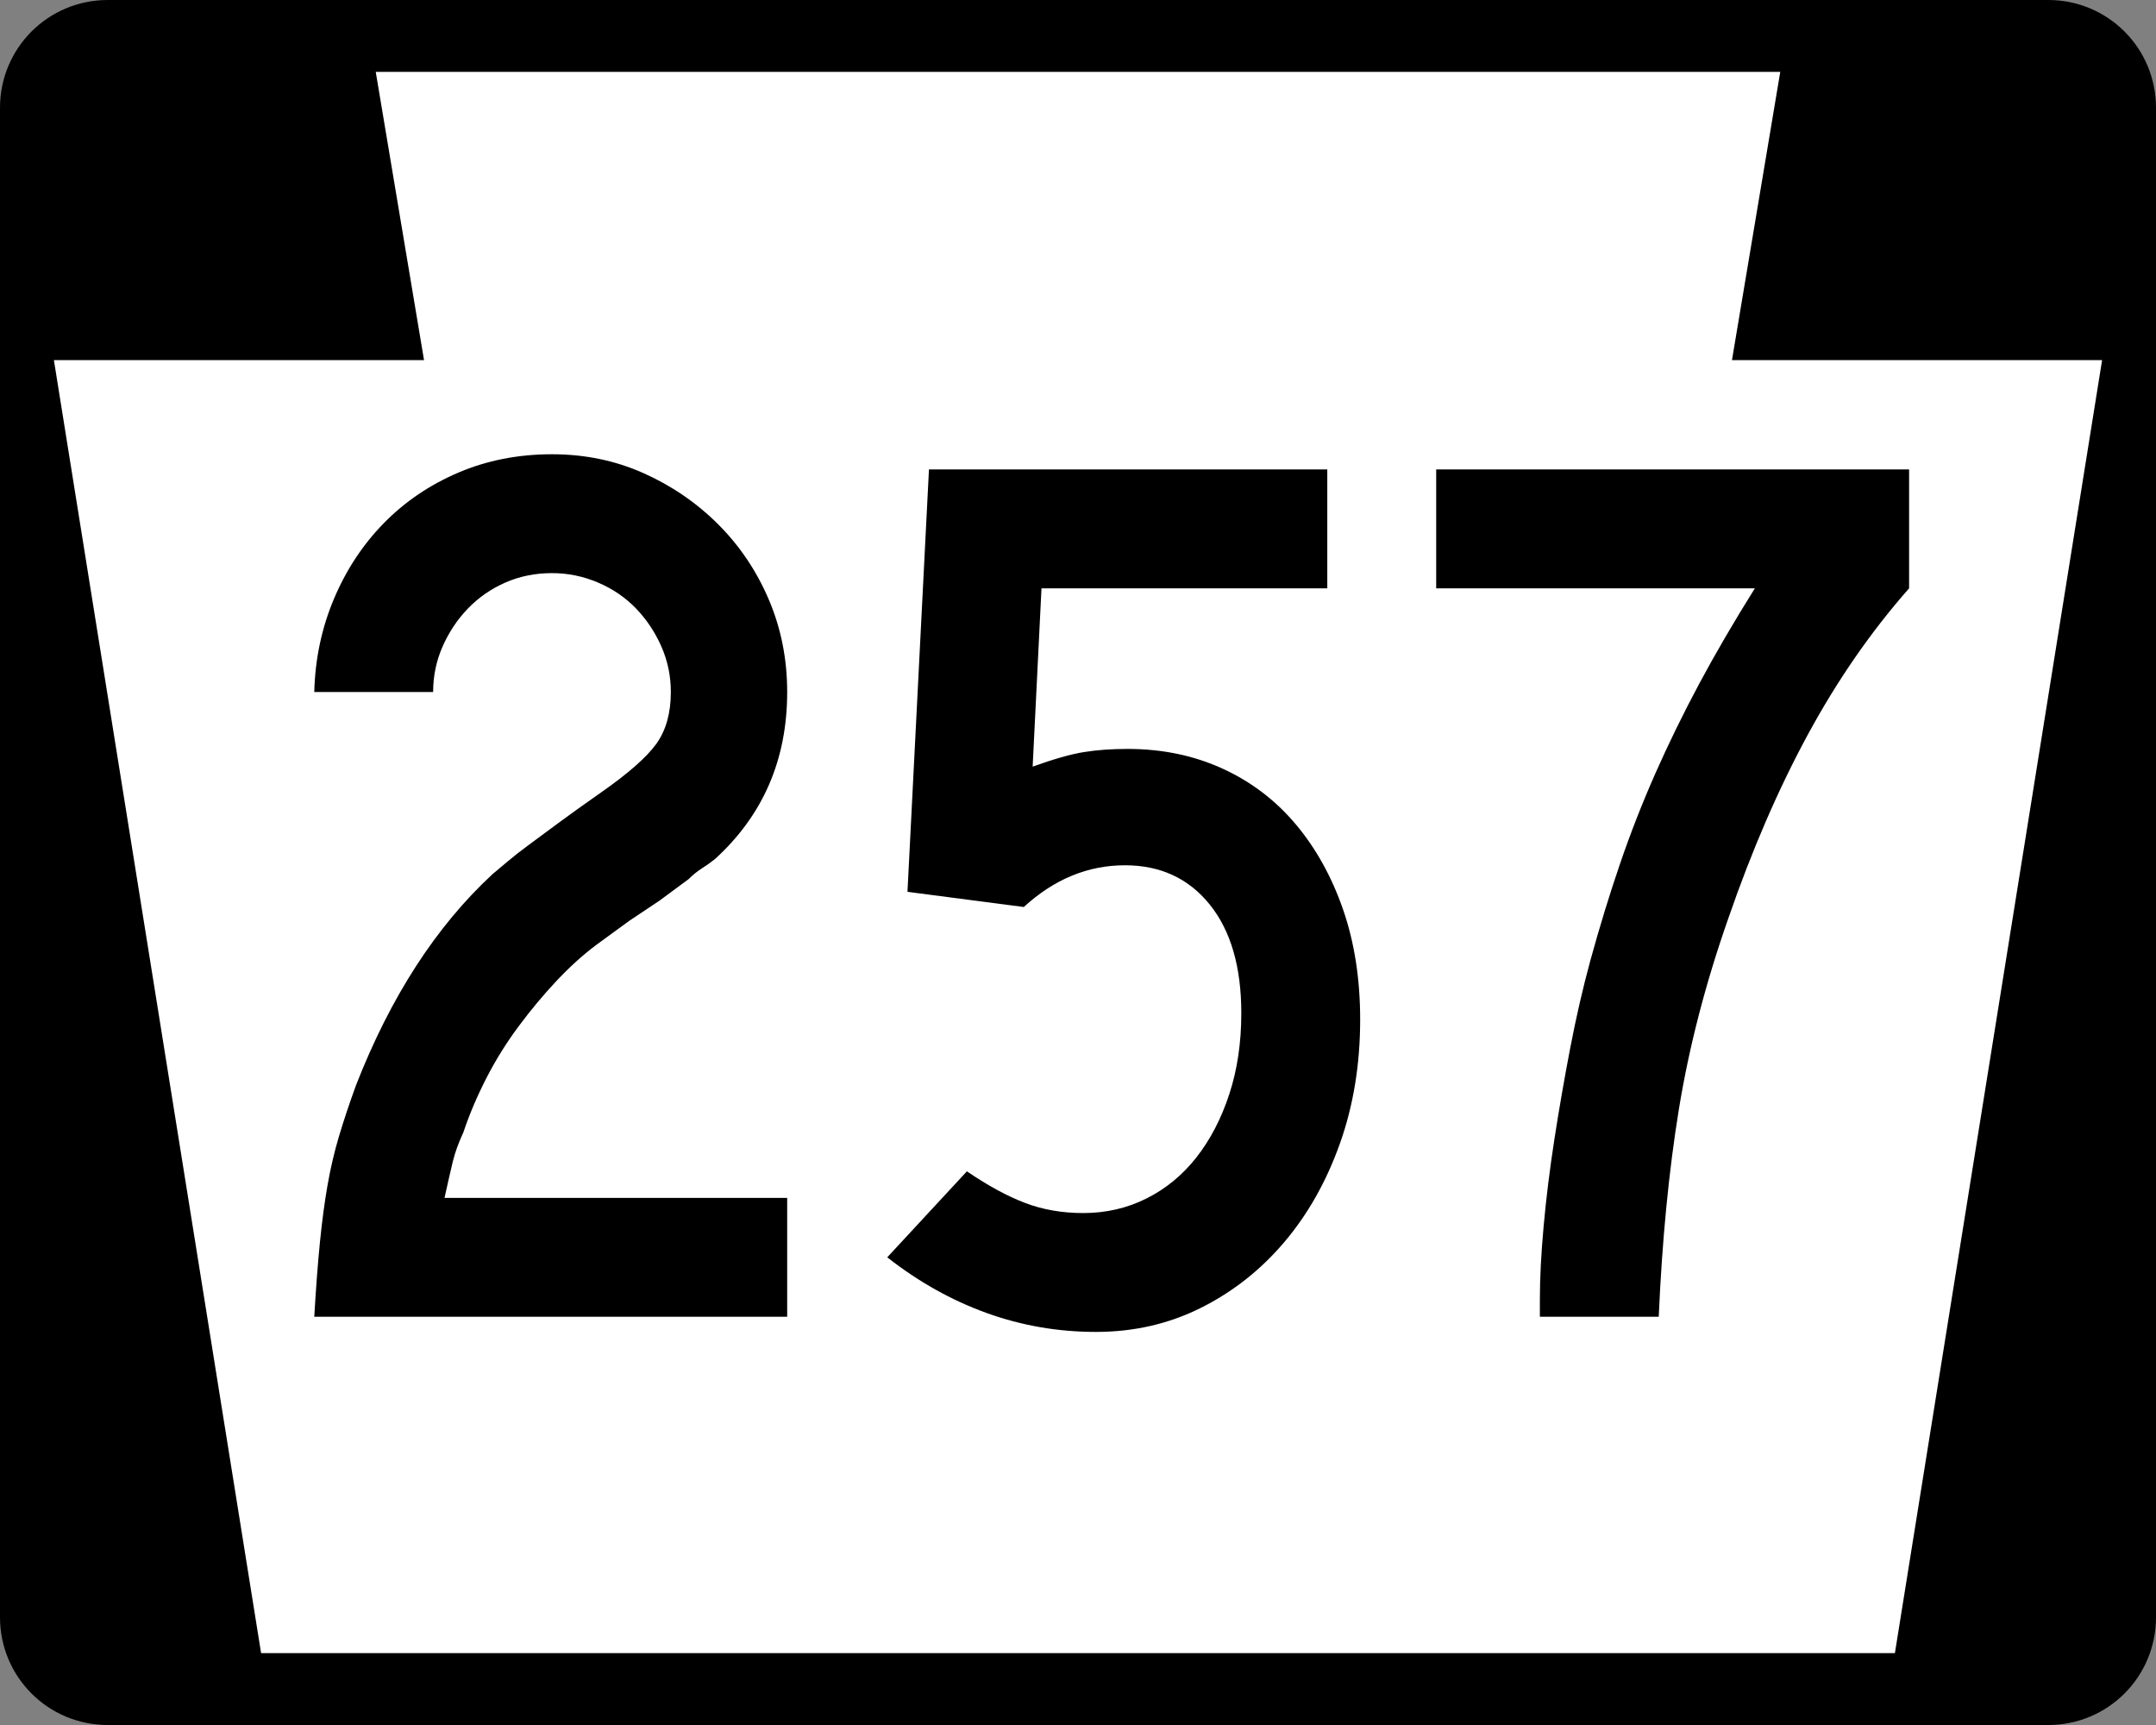 <?xml version="1.0" encoding="UTF-8" standalone="no"?>
<!-- Created with Inkscape (http://www.inkscape.org/) -->
<svg
   xmlns:svg="http://www.w3.org/2000/svg"
   xmlns="http://www.w3.org/2000/svg"
   version="1.0"
   width="750"
   height="600"
   id="svg2">
  <rect width="100%" height="100%" fill="#808080" stroke="none"/>
  <defs
     id="defs4" />
  <g
     id="layer1">
    <g
       id="g2209">
      <path
         d="M 37.5,0 L 712.501,0 C 733.276,0 750.001,16.725 750.001,37.5 L 750.001,562.5 C 750.001,583.275 733.276,600 712.501,600 L 37.5,600 C 16.725,600 0,583.275 0,562.5 L 0,37.5 C 0,16.725 16.725,0 37.5,0 z "
         id="rect1880" />
      <path
         d="M 130.708,25 L 147.505,125.256 L 18.75,125.256 L 90.827,575 L 659.174,575 L 731.251,125.256 L 602.495,125.256 L 619.292,25 L 130.708,25 z "
         style="fill:white;fill-opacity:1;fill-rule:evenodd;stroke:none;stroke-width:1px;stroke-linecap:butt;stroke-linejoin:miter;stroke-opacity:1"
         id="path8224" />
      <path
         d="M 109.324,458 C 109.906,448.031 110.564,439.379 111.297,432.045 C 112.031,424.711 112.911,418.113 113.935,412.251 C 114.96,406.39 116.28,400.745 117.895,395.317 C 119.511,389.889 121.491,383.949 123.836,377.497 C 135.863,346.711 151.699,322.226 171.343,304.04 C 173.106,302.573 174.941,301.034 176.847,299.423 C 178.753,297.812 181.098,295.98 183.881,293.925 C 186.664,291.872 190.036,289.379 193.996,286.448 C 197.956,283.518 202.867,279.998 208.729,275.89 C 218.412,269.143 224.938,263.424 228.308,258.734 C 231.677,254.045 233.362,248.036 233.362,240.706 C 233.362,235.131 232.263,229.851 230.066,224.866 C 227.869,219.881 224.938,215.483 221.274,211.67 C 217.609,207.858 213.21,204.851 208.078,202.649 C 202.945,200.448 197.591,199.347 192.016,199.347 C 186.154,199.347 180.731,200.448 175.746,202.649 C 170.761,204.851 166.434,207.858 162.765,211.67 C 159.096,215.483 156.163,219.881 153.966,224.866 C 151.769,229.851 150.67,235.131 150.67,240.706 L 109.324,240.706 C 109.611,229.269 111.881,218.492 116.137,208.374 C 120.392,198.257 126.185,189.458 133.514,181.976 C 140.844,174.495 149.493,168.628 159.463,164.377 C 169.432,160.127 180.283,158.001 192.016,158.001 C 203.453,158.001 214.085,160.2 223.911,164.599 C 233.738,168.998 242.389,174.935 249.867,182.412 C 257.344,189.89 263.208,198.615 267.459,208.589 C 271.71,218.563 273.835,229.269 273.835,240.706 C 273.835,264.162 265.476,283.515 248.759,298.765 C 247.291,299.937 245.752,301.036 244.141,302.06 C 242.53,303.085 240.991,304.331 239.524,305.799 L 229.402,313.276 L 218.851,320.324 L 207.413,328.674 C 202.724,332.191 198.106,336.37 193.56,341.212 C 189.013,346.053 184.615,351.333 180.364,357.052 C 176.113,362.771 172.374,368.782 169.148,375.087 C 165.922,381.392 163.28,387.623 161.221,393.78 C 159.467,397.592 158.223,401.038 157.489,404.116 C 156.756,407.195 155.802,411.374 154.63,416.654 L 273.835,416.654 L 273.835,458 L 109.324,458 z M 473.155,354.636 C 473.155,370.172 470.808,384.538 466.114,397.733 C 461.42,410.929 454.967,422.366 446.757,432.045 C 438.545,441.724 428.869,449.349 417.727,454.92 C 406.585,460.491 394.414,463.276 381.214,463.276 C 368.023,463.276 355.341,461.077 343.17,456.678 C 330.999,452.28 319.49,445.829 308.644,437.327 L 336.351,407.419 C 343.68,412.404 350.426,416.068 356.588,418.413 C 362.749,420.758 369.495,421.93 376.824,421.93 C 384.735,421.93 392.065,420.243 398.813,416.869 C 405.56,413.495 411.353,408.73 416.19,402.573 C 421.027,396.416 424.84,389.086 427.627,380.584 C 430.415,372.082 431.809,362.699 431.809,352.434 C 431.809,336.298 428.142,323.687 420.808,314.598 C 413.474,305.511 403.65,300.967 391.336,300.966 C 378.431,300.967 366.702,305.804 356.151,315.478 L 315.678,310.202 L 323.155,163.276 L 461.718,163.276 L 461.718,204.636 L 362.299,204.636 L 359.225,266.655 C 366.555,264.015 372.493,262.328 377.039,261.594 C 381.585,260.86 386.646,260.493 392.222,260.493 C 404.24,260.493 415.235,262.766 425.204,267.312 C 435.174,271.859 443.678,278.311 450.717,286.67 C 457.755,295.029 463.255,304.927 467.215,316.364 C 471.175,327.801 473.155,340.558 473.155,354.636 L 473.155,354.636 z M 664.111,204.636 C 650.92,219.59 639.192,236.525 628.927,255.439 C 618.662,274.353 609.426,295.686 601.22,319.438 C 593.3,342.017 587.579,364.084 584.057,385.638 C 580.536,407.193 578.189,431.313 577.016,458 L 535.67,458 L 535.67,451.839 C 535.67,444.509 536.111,436.005 536.993,426.326 C 537.874,416.648 539.12,406.604 540.731,396.196 C 542.342,385.788 544.175,375.233 546.228,364.529 C 548.282,353.826 550.629,343.632 553.269,333.949 C 556.491,322.226 559.934,311.012 563.599,300.309 C 567.264,289.605 571.369,279.121 575.916,268.856 C 580.462,258.591 585.52,248.253 591.091,237.84 C 596.662,227.428 603.117,216.36 610.456,204.636 L 499.6,204.636 L 499.6,163.276 L 664.111,163.276 L 664.111,204.636 L 664.111,204.636 z "
         style="font-size:439.878px"
         id="text1876" />
    </g>
  </g>
</svg>

